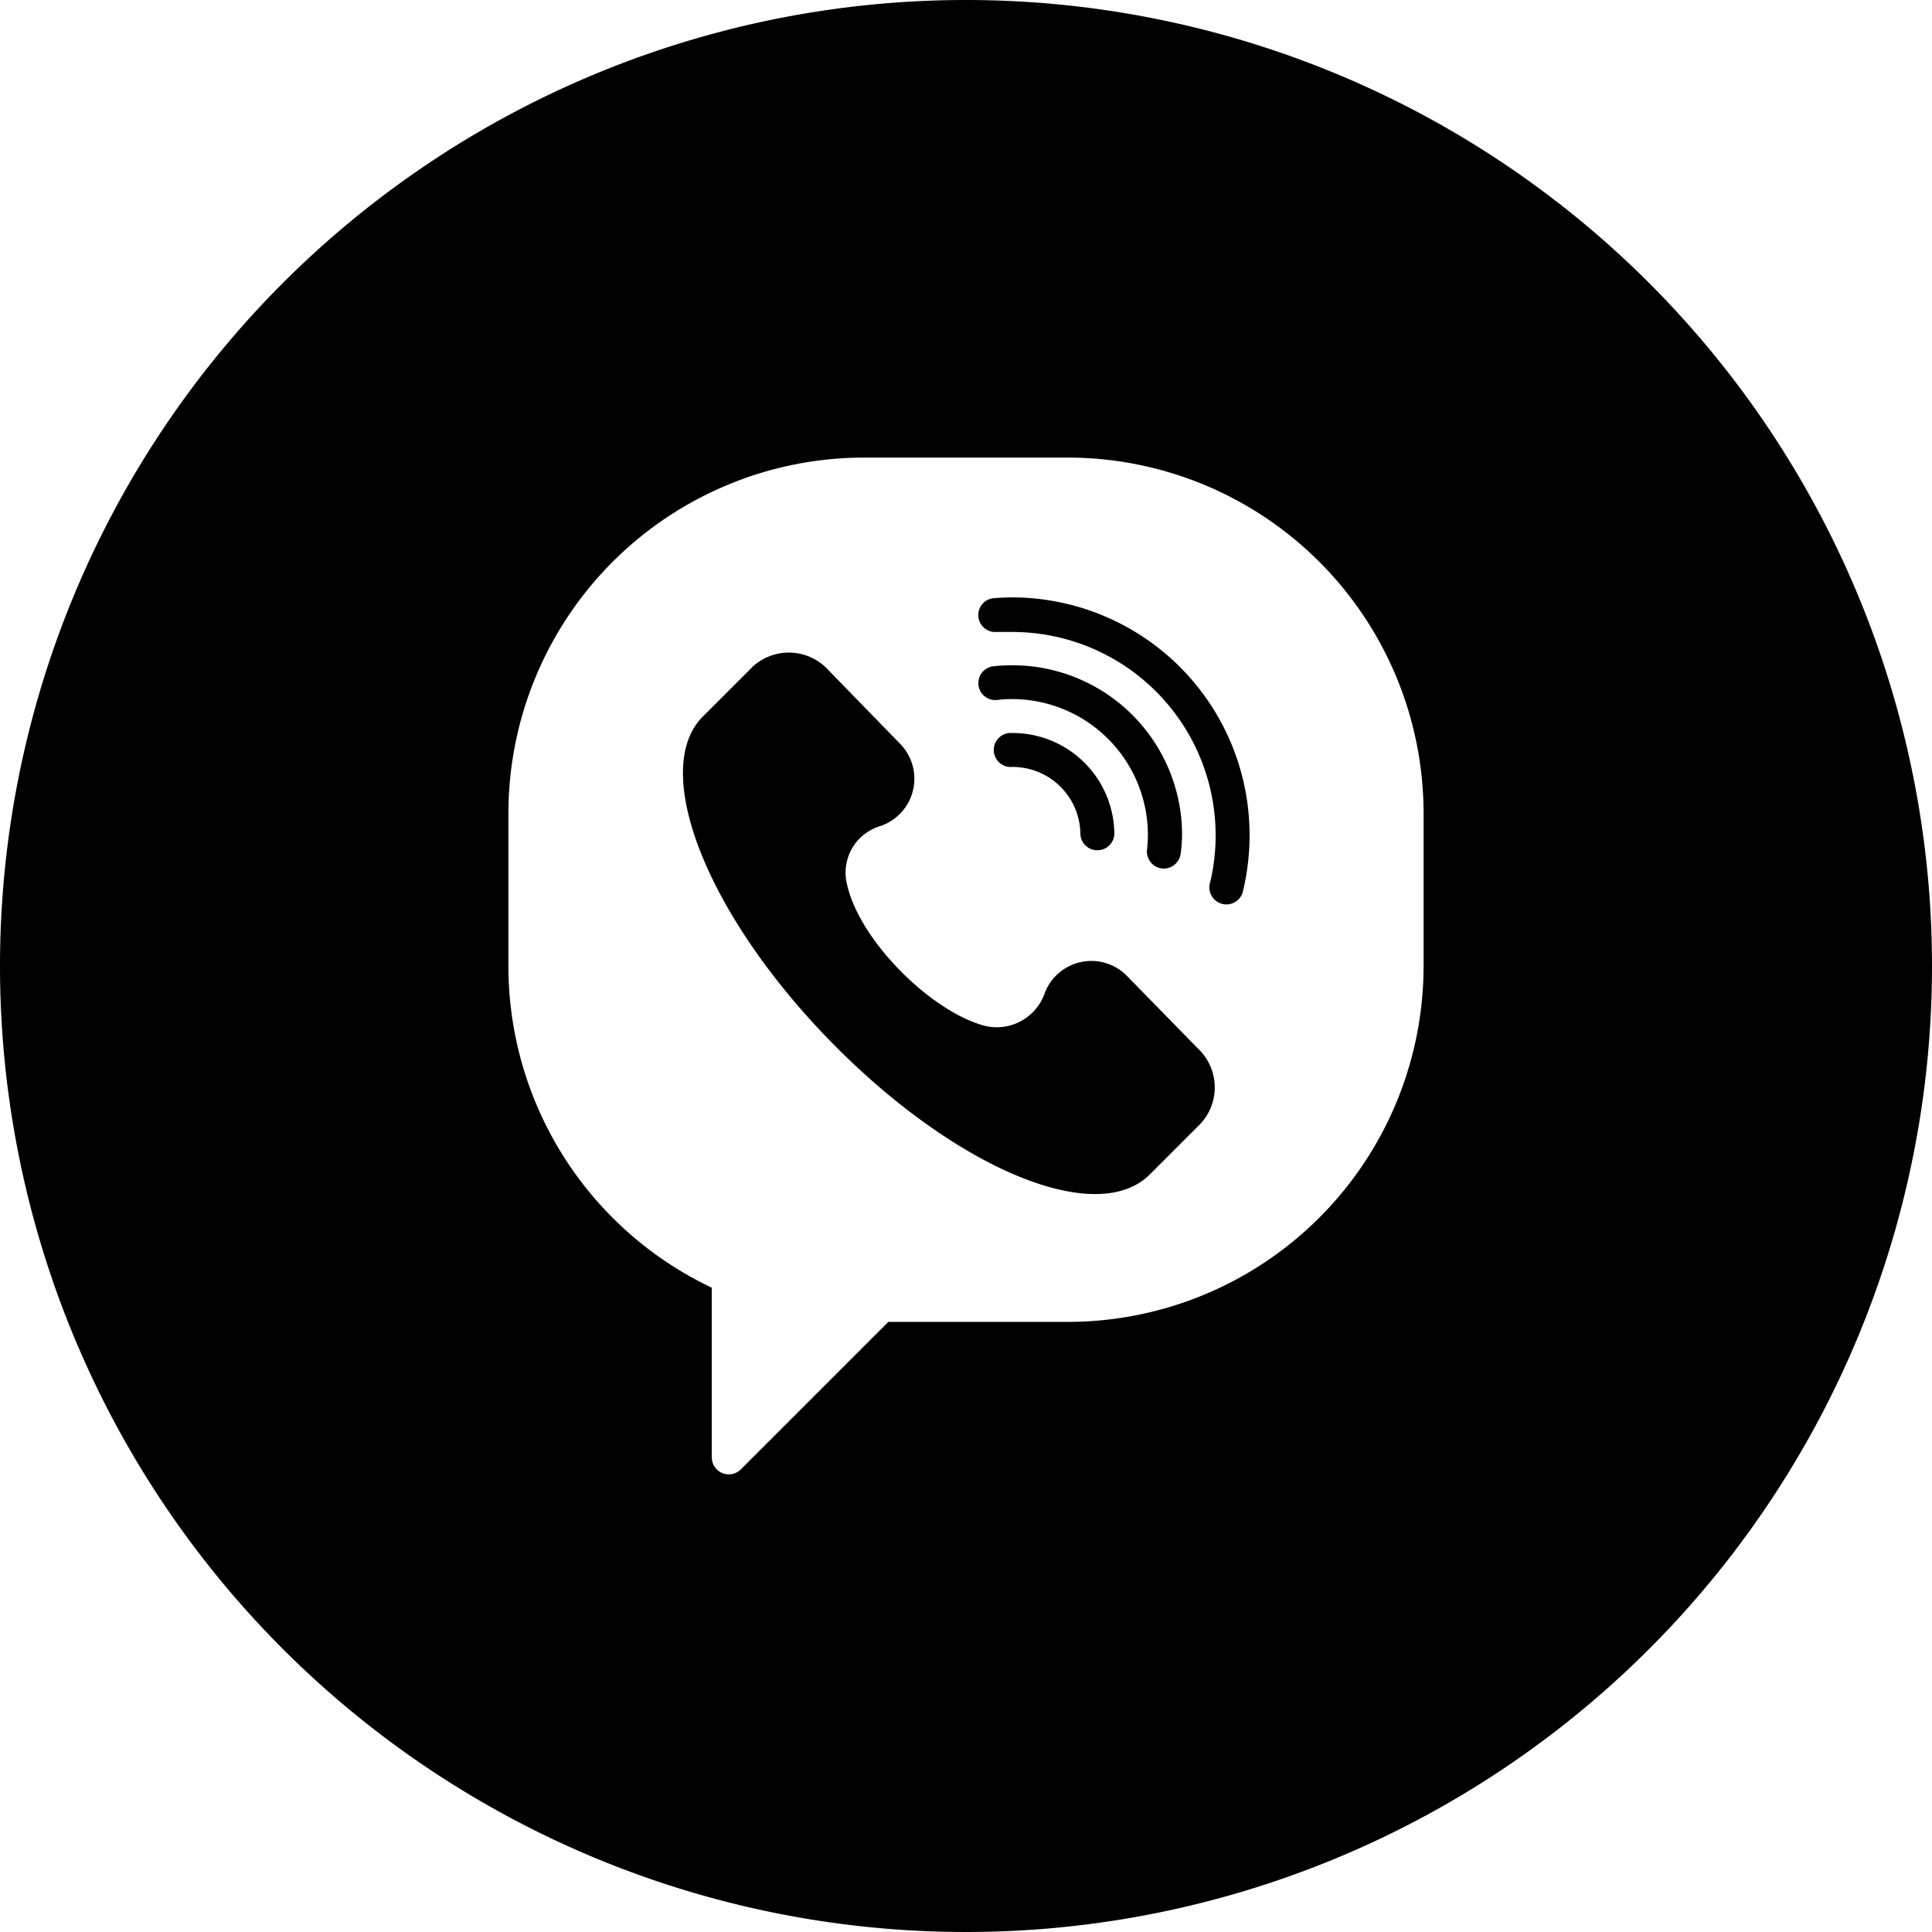 <?xml version="1.0" encoding="UTF-8"?> <svg xmlns="http://www.w3.org/2000/svg" xmlns:xlink="http://www.w3.org/1999/xlink" xmlns:svgjs="http://svgjs.com/svgjs" width="512" height="512" x="0" y="0" viewBox="0 0 152 152" style="enable-background:new 0 0 512 512" xml:space="preserve"> <g> <g xmlns="http://www.w3.org/2000/svg" id="Layer_2" data-name="Layer 2"> <g id="Color"> <g id="_12.Viber" data-name="12.Viber"> <path d="m91.42 68.33a1.35 1.35 0 0 0 1.47-1.18 12.23 12.23 0 0 0 .11-1.48 13.35 13.35 0 0 0 -13.36-13.33 12.23 12.23 0 0 0 -1.48.08 1.33 1.33 0 1 0 .29 2.65 9.39 9.39 0 0 1 1.19-.07 10.69 10.69 0 0 1 10.67 10.67 11.7 11.7 0 0 1 -.07 1.19 1.35 1.35 0 0 0 1.18 1.47z" fill="#000000" data-original="#000000"></path> <path d="m79.64 57.67a1.34 1.34 0 1 0 0 2.67 5.33 5.33 0 0 1 5.36 5.33 1.34 1.34 0 0 0 2.67 0 8 8 0 0 0 -8.03-8z" fill="#000000" data-original="#000000"></path> <path d="m88.71 76.83a3.92 3.92 0 0 0 -6.55 1.4 4 4 0 0 1 -4.67 2.48c-4.2-1.1-9.83-6.65-10.84-11.09a3.82 3.82 0 0 1 2.58-4.62 3.93 3.93 0 0 0 1.55-6.52l-5.84-6a4.21 4.21 0 0 0 -5.69-.06l-4 4c-4.05 4.17.25 15.39 10 25.41s20.92 14.77 25.18 10.6l4-4a4.2 4.2 0 0 0 .06-5.69z" fill="#000000" data-original="#000000"></path> <path d="m76 0a76 76 0 1 0 76 76 76 76 0 0 0 -76-76zm36 76a28 28 0 0 1 -28 28h-14.11l-11.62 11.62a1.34 1.34 0 0 1 -2.27-.94v-13.37a28 28 0 0 1 -16-25.31v-12a28 28 0 0 1 28-28h16a28 28 0 0 1 28 28z" fill="#000000" data-original="#000000"></path> <path d="m79.64 47q-.72 0-1.44.06a1.33 1.33 0 0 0 .2 2.66h1.24a16 16 0 0 1 16 16 15.71 15.71 0 0 1 -.43 3.69 1.34 1.34 0 1 0 2.6.62 18.94 18.94 0 0 0 .5-4.31 18.7 18.7 0 0 0 -18.67-18.72z" fill="#000000" data-original="#000000"></path> </g> </g> </g> </g> </svg> 